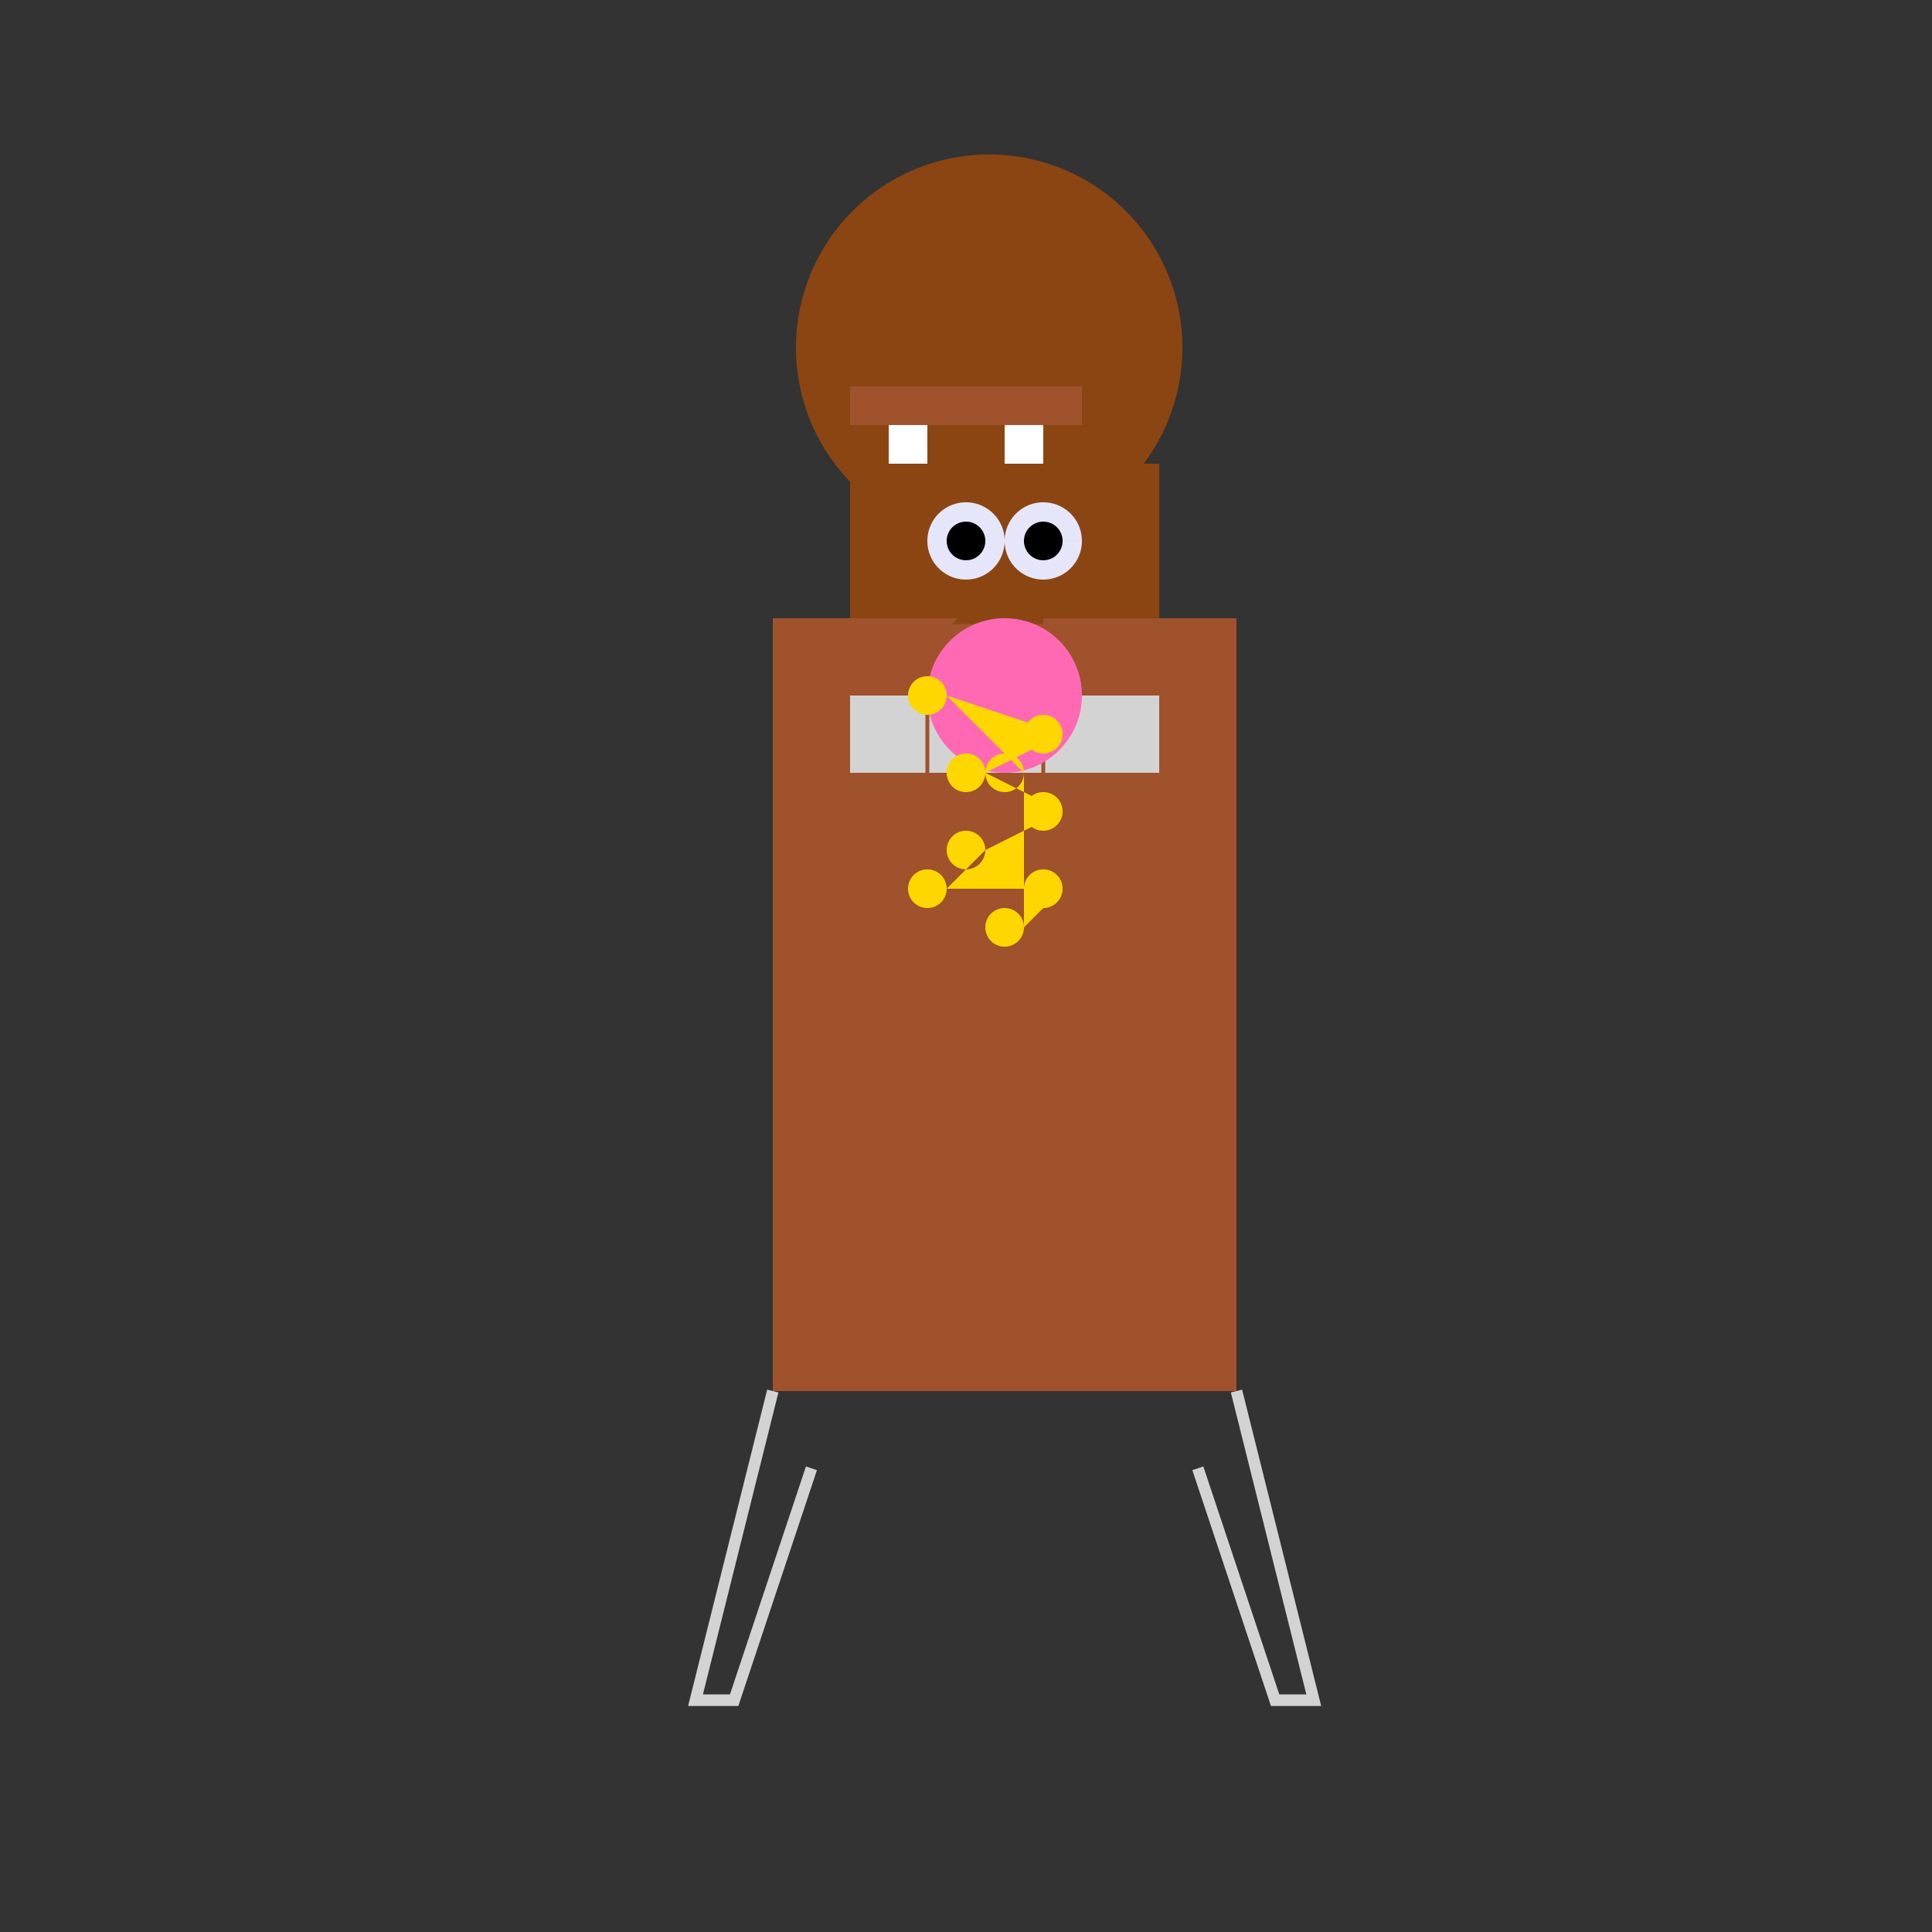 <!--

Generated by DrawGPT.
Free, open source, AI generated images in SVG, PNG, and HTML Canvas format.
https://drawgpt.ai

Created: 2023-09-26T18:36:13.468Z
Link: https://drawgpt.ai/prompt/53854/

-->
<svg xmlns="http://www.w3.org/2000/svg" xmlns:xlink="http://www.w3.org/1999/xlink" width="500" height="500"><rect width="100%" height="100%" fill="#333333" stroke="none"/><defs/><g><path fill="none" stroke="none"/><rect fill="#A0522D" stroke="none" x="200" y="160" width="120" height="200"/><rect fill="#8B4513" stroke="none" x="220" y="120" width="80" height="40"/><rect fill="#D3D3D3" stroke="none" x="220" y="180" width="80" height="20"/><path fill="none" stroke="#D3D3D3" paint-order="fill stroke markers" d=" M 200 360 L 180 440 L 190 440 L 210 380" stroke-miterlimit="10" stroke-width="3" stroke-dasharray=""/><path fill="none" stroke="#D3D3D3" paint-order="fill stroke markers" d=" M 320 360 L 340 440 L 330 440 L 310 380" stroke-miterlimit="10" stroke-width="3" stroke-dasharray=""/><path fill="#8B4513" stroke="none" paint-order="stroke fill markers" d=" M 306 90 A 50 50 0 1 1 306 89.95"/><rect fill="#A0522D" stroke="none" x="220" y="100" width="30" height="10"/><rect fill="#A0522D" stroke="none" x="250" y="100" width="30" height="10"/><rect fill="#FFFFFF" stroke="none" x="230" y="110" width="10" height="10"/><rect fill="#FFFFFF" stroke="none" x="260" y="110" width="10" height="10"/><path fill="#8B4513" stroke="none" paint-order="stroke fill markers" d=" M 240 160 L 240 130 L 270 130 L 270 160"/><path fill="none" stroke="#A0522D" paint-order="fill stroke markers" d=" M 240 160 L 240 230 L 250 230 L 250 250 L 260 250 L 260 230 L 270 230 L 270 160" stroke-miterlimit="10" stroke-dasharray=""/><path fill="#E6E6FA" stroke="none" paint-order="stroke fill markers" d=" M 260 140 A 10 10 0 1 1 260 139.99 L 280 140 A 10 10 0 1 1 280 139.99"/><path fill="#000000" stroke="none" paint-order="stroke fill markers" d=" M 255 140 A 5 5 0 1 1 255 139.995 L 275 140 A 5 5 0 1 1 275 139.995"/><path fill="none" stroke="#8B4513" paint-order="fill stroke markers" d=" M 260 150 L 250 160 L 270 160" stroke-miterlimit="10" stroke-width="3" stroke-dasharray=""/><path fill="#FF69B4" stroke="none" paint-order="stroke fill markers" d=" M 280 180 A 20 20 0 1 1 280 179.98"/><path fill="#FFD700" stroke="none" paint-order="stroke fill markers" d=" M 265 200 A 5 5 0 1 1 265 199.995 L 245 180 A 5 5 0 1 1 245 179.995 L 275 190 A 5 5 0 1 1 275 189.995 L 255 200 A 5 5 0 1 1 255 199.995 L 275 210 A 5 5 0 1 1 275 209.995 L 255 220 A 5 5 0 1 1 255 219.995 L 245 230 A 5 5 0 1 1 245 229.995 L 275 230 A 5 5 0 1 1 275 229.995 L 265 240 A 5 5 0 1 1 265 239.995"/></g></svg>